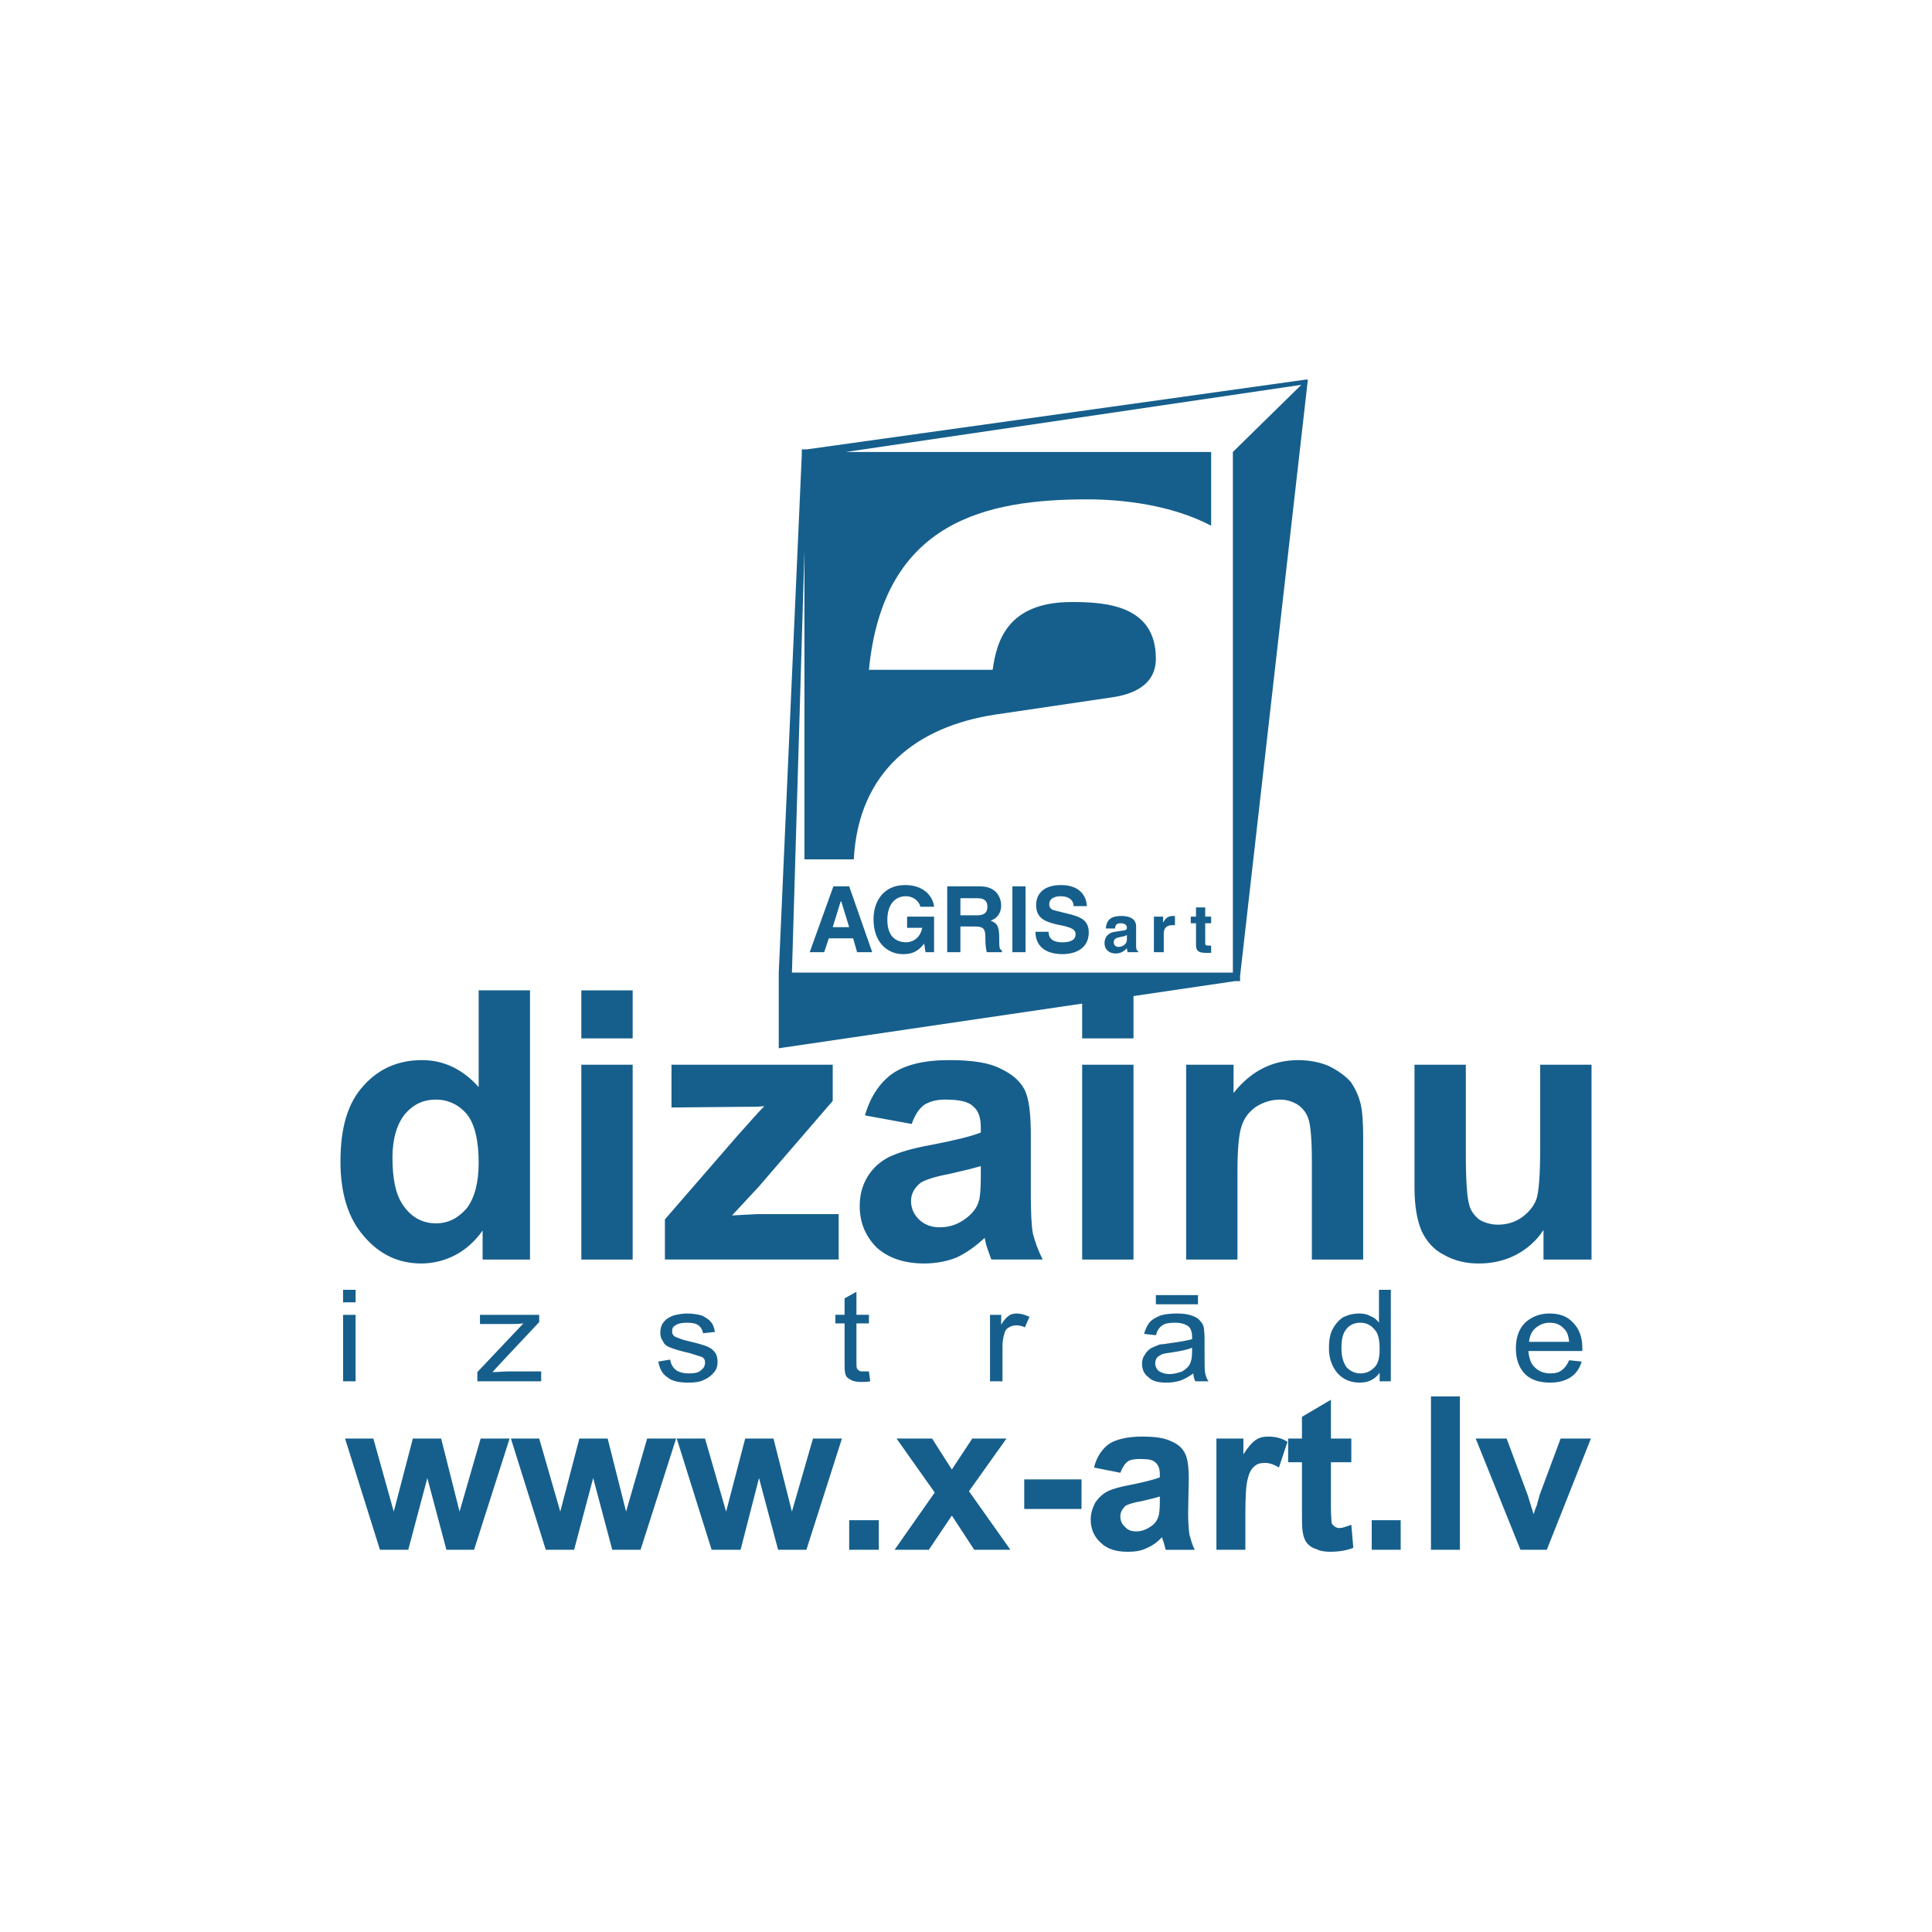 <?xml version="1.0" encoding="utf-8"?>
<!-- Generator: Adobe Illustrator 13.0.0, SVG Export Plug-In . SVG Version: 6.00 Build 14576)  -->
<!DOCTYPE svg PUBLIC "-//W3C//DTD SVG 1.0//EN" "http://www.w3.org/TR/2001/REC-SVG-20010904/DTD/svg10.dtd">
<svg version="1.0" id="Layer_1" xmlns="http://www.w3.org/2000/svg" xmlns:xlink="http://www.w3.org/1999/xlink" x="0px" y="0px"
	 width="192.756px" height="192.756px" viewBox="0 0 192.756 192.756" enable-background="new 0 0 192.756 192.756"
	 xml:space="preserve">
<g>
	<polygon fill-rule="evenodd" clip-rule="evenodd" fill="#FFFFFF" points="0,0 192.756,0 192.756,192.756 0,192.756 0,0 	"/>
	<path fill-rule="evenodd" clip-rule="evenodd" fill="#165F8C" d="M113.352,92.438c0-0.919-0.92-1.05-1.445-1.05
		c-0.722,0-1.51,0.131-1.575,1.248h0.919c0-0.198,0.065-0.525,0.525-0.525c0.263,0,0.656,0.066,0.656,0.459
		c0,0.197-0.196,0.263-0.328,0.263l-0.854,0.131c-0.591,0.066-1.051,0.459-1.051,1.116c0,0.722,0.525,1.051,1.116,1.051
		s0.92-0.329,1.116-0.525c0,0.197,0.066,0.263,0.066,0.394h1.05v-0.131c-0.131,0-0.196-0.131-0.196-0.525V92.438L113.352,92.438z
		 M112.432,93.751c0,0.459-0.459,0.722-0.854,0.722c-0.196,0-0.459-0.131-0.459-0.46c0-0.394,0.328-0.459,0.656-0.525
		c0.394-0.066,0.525-0.131,0.656-0.197V93.751L112.432,93.751z M115.124,94.999h0.985V93.16c0-0.394,0.131-0.854,0.854-0.854
		c0.065,0,0.131,0,0.262,0v-0.919c-0.065,0-0.131,0-0.196,0c-0.591,0-0.788,0.329-0.985,0.657l0,0v-0.591h-0.919V94.999
		L115.124,94.999z M120.245,90.533h-0.919v0.92h-0.525v0.657h0.525v2.167c0,0.46,0.132,0.788,0.919,0.788h0.132
		c0.131,0,0.263,0,0.459,0v-0.722c-0.065,0-0.131,0-0.196,0c-0.395,0-0.395-0.066-0.395-0.263v-1.97h0.591v-0.657h-0.591V90.533
		L120.245,90.533z M103.306,92.963c0,0.854,0.394,2.233,2.757,2.233c0.592,0,2.562-0.197,2.562-2.167
		c0-1.182-0.788-1.511-1.707-1.773l-1.576-0.394c-0.263-0.065-0.657-0.131-0.657-0.656c0-0.591,0.592-0.788,1.117-0.788
		c1.182,0,1.312,0.722,1.312,0.985h1.313c0-0.788-0.525-2.101-2.561-2.101c-2.102,0-2.495,1.248-2.495,1.97
		c0,1.445,1.05,1.708,2.101,1.97l0.657,0.131c0.722,0.197,1.182,0.329,1.182,0.854c0,0.657-0.723,0.788-1.313,0.788
		c-1.247,0-1.379-0.656-1.379-1.05H103.306L103.306,92.963z M102.32,88.433h-1.313v6.566h1.313V88.433L102.32,88.433z M95.82,91.322
		v-1.708h1.707c0.854,0,0.985,0.46,0.985,0.854c0,0.591-0.328,0.854-1.05,0.854H95.82L95.82,91.322z M94.506,94.999h1.313v-2.562
		h1.444c0.985,0,1.05,0.329,1.05,1.249c0,0.656,0.066,0.984,0.132,1.313h1.51v-0.197c-0.262-0.065-0.262-0.328-0.262-1.248
		c0-1.248-0.263-1.444-0.854-1.707c0.656-0.197,1.05-0.788,1.05-1.51c0-0.591-0.328-1.904-2.101-1.904h-3.284V94.999L94.506,94.999z
		 M90.501,92.569h1.51c-0.263,1.313-1.313,1.444-1.576,1.444c-0.919,0-1.904-0.459-1.904-2.232c0-1.708,0.919-2.364,1.838-2.364
		c0.985,0,1.444,0.788,1.444,1.051h1.379c-0.065-0.854-0.854-2.167-2.889-2.167c-2.167,0-3.152,1.642-3.152,3.415
		c0,2.298,1.379,3.48,2.955,3.48c1.248,0,1.707-0.591,2.102-1.051l0.131,0.854h0.854v-3.546h-2.692V92.569L90.501,92.569z
		 M83.87,89.943h0.065l0.788,2.561h-1.642L83.87,89.943L83.87,89.943z M82.688,93.62h2.43l0.394,1.379h1.51l-2.298-6.566h-1.576
		l-2.364,6.566h1.444L82.688,93.62L82.688,93.62z M77.697,104.521v-0.132v-7.092v-0.262l2.298-51.68v-0.525h0.525l49.771-6.96l0,0
		h0.196l-6.763,59.492v0.526H123.2l-45.503,6.697V104.521L77.697,104.521z M84.395,45.093h36.441v7.355
		c-4.005-2.102-8.93-2.627-12.344-2.627c-9.98,0-20.354,2.101-21.799,17.007h12.344c0.395-2.823,1.445-6.764,7.88-6.764
		c3.282,0,8.404,0.263,8.404,5.647c0,2.758-2.495,3.612-4.465,3.875L99.3,71.294c-7.813,1.182-13.657,5.647-14.117,14.446h-4.924
		V55.008l-1.248,42.027h43.993V45.093l0,0l0,0l6.828-6.698L84.395,45.093L84.395,45.093z"/>
	<path fill-rule="evenodd" clip-rule="evenodd" fill="#165F8C" d="M52.878,125.665H48.15v-2.89c-0.788,1.116-1.773,1.97-2.824,2.495
		c-1.05,0.525-2.167,0.788-3.283,0.788c-2.232,0-4.137-0.854-5.712-2.692c-1.576-1.772-2.364-4.268-2.364-7.485
		c0-3.35,0.722-5.845,2.298-7.552c1.51-1.707,3.48-2.562,5.844-2.562c2.167,0,4.071,0.92,5.647,2.692v-9.652h5.122V125.665
		L52.878,125.665z M39.155,115.486c0,2.102,0.328,3.612,0.919,4.531c0.788,1.313,1.97,2.036,3.414,2.036
		c1.248,0,2.232-0.526,3.086-1.511c0.788-1.051,1.182-2.562,1.182-4.531c0-2.232-0.394-3.874-1.182-4.859
		c-0.788-0.919-1.838-1.444-3.086-1.444c-1.248,0-2.232,0.46-3.086,1.444C39.614,112.138,39.155,113.582,39.155,115.486
		L39.155,115.486z M58,103.602v-4.794h5.121v4.794H58L58,103.602z M58,125.665v-19.438h5.121v19.438H58L58,125.665z M66.338,125.665
		v-4.006l7.289-8.405c1.182-1.313,2.036-2.298,2.626-2.89c-0.591,0.066-1.379,0.066-2.364,0.066l-6.894,0.065v-4.269h16.086v3.612
		l-7.419,8.602l-2.626,2.823c1.444-0.065,2.298-0.131,2.692-0.131h7.945v4.531H66.338L66.338,125.665z M90.961,112.138l-4.662-0.854
		c0.525-1.839,1.445-3.218,2.692-4.137c1.314-0.92,3.218-1.38,5.713-1.38c2.298,0,4.005,0.263,5.122,0.854
		c1.116,0.525,1.904,1.182,2.363,2.035c0.46,0.854,0.657,2.364,0.657,4.597v6.042c0,1.641,0.065,2.954,0.197,3.742
		c0.196,0.788,0.525,1.707,0.984,2.627h-5.121c-0.132-0.395-0.328-0.854-0.525-1.511c-0.066-0.328-0.132-0.525-0.132-0.656
		c-0.919,0.854-1.838,1.51-2.823,1.97c-0.985,0.395-2.102,0.591-3.217,0.591c-1.97,0-3.546-0.525-4.728-1.576
		c-1.116-1.116-1.708-2.495-1.708-4.137c0-1.116,0.263-2.102,0.788-2.955s1.248-1.51,2.167-1.97c0.985-0.46,2.298-0.854,4.136-1.183
		c2.364-0.459,4.006-0.854,4.991-1.247v-0.525c0-0.985-0.263-1.707-0.788-2.102c-0.459-0.459-1.379-0.656-2.758-0.656
		c-0.919,0-1.576,0.197-2.101,0.525C91.683,110.627,91.289,111.218,90.961,112.138L90.961,112.138z M97.855,116.34
		c-0.657,0.197-1.708,0.46-3.152,0.788c-1.445,0.263-2.364,0.591-2.823,0.854c-0.657,0.525-0.985,1.117-0.985,1.839
		c0,0.723,0.263,1.313,0.788,1.839c0.526,0.525,1.248,0.788,2.036,0.788c0.985,0,1.838-0.263,2.692-0.92
		c0.591-0.459,1.051-0.984,1.248-1.707c0.132-0.394,0.197-1.247,0.197-2.495V116.34L97.855,116.34z M107.967,103.602v-4.794h5.122
		v4.794H107.967L107.967,103.602z M107.967,125.665v-19.438h5.122v19.438H107.967L107.967,125.665z M136.004,125.665h-5.121v-9.916
		c0-2.101-0.132-3.479-0.328-4.071c-0.197-0.656-0.592-1.116-1.051-1.444c-0.525-0.328-1.116-0.525-1.773-0.525
		c-0.919,0-1.707,0.263-2.43,0.723c-0.722,0.525-1.182,1.116-1.443,1.97c-0.264,0.788-0.395,2.298-0.395,4.465v8.8h-5.121v-19.438
		h4.728v2.824c1.707-2.167,3.873-3.284,6.435-3.284c1.116,0,2.166,0.197,3.086,0.592c0.919,0.459,1.642,0.985,2.167,1.575
		c0.459,0.657,0.788,1.379,0.984,2.168c0.197,0.787,0.263,1.97,0.263,3.479V125.665L136.004,125.665z M153.995,125.665v-2.955
		c-0.656,1.051-1.642,1.904-2.758,2.495c-1.182,0.591-2.363,0.854-3.677,0.854s-2.43-0.263-3.48-0.854
		c-1.051-0.525-1.772-1.379-2.232-2.364c-0.46-1.051-0.722-2.495-0.722-4.334v-12.279h5.121v8.931c0,2.692,0.132,4.399,0.328,4.99
		c0.132,0.657,0.525,1.116,0.985,1.511c0.525,0.328,1.182,0.525,1.904,0.525c0.919,0,1.707-0.263,2.363-0.723
		c0.723-0.525,1.182-1.116,1.445-1.772c0.262-0.723,0.394-2.496,0.394-5.254v-8.208h5.121v19.438H153.995L153.995,125.665z"/>
	<path fill-rule="evenodd" clip-rule="evenodd" fill="#165F8C" d="M37.907,154.623l-3.48-11.098h2.823l2.036,7.289l1.904-7.289
		h2.823l1.838,7.289l2.102-7.289h2.889l-3.545,11.098h-2.758l-1.904-7.157l-1.904,7.157H37.907L37.907,154.623z M54.454,154.623
		l-3.48-11.098h2.823l2.102,7.289l1.904-7.289h2.823l1.839,7.289l2.101-7.289h2.889l-3.546,11.098h-2.823l-1.904-7.157l-1.904,7.157
		H54.454L54.454,154.623z M71,154.623l-3.48-11.098h2.823l2.102,7.289l1.904-7.289h2.823l1.838,7.289l2.101-7.289h2.889
		l-3.546,11.098h-2.823l-1.904-7.157l-1.839,7.157H71L71,154.623z M84.723,154.623v-2.955h2.955v2.955H84.723L84.723,154.623z
		 M89.253,154.623l4.005-5.713l-3.808-5.385h3.546l1.97,3.087l2.036-3.087h3.414l-3.742,5.254l4.136,5.844h-3.611l-2.232-3.414
		l-2.298,3.414H89.253L89.253,154.623z M102.188,150.552v-2.955h5.713v2.955H102.188L102.188,150.552z M111.775,146.94l-2.627-0.525
		c0.264-1.051,0.788-1.839,1.511-2.364c0.723-0.459,1.839-0.722,3.283-0.722c1.312,0,2.232,0.131,2.889,0.459
		c0.657,0.263,1.116,0.657,1.379,1.183c0.263,0.459,0.394,1.313,0.394,2.561l-0.065,3.415c0,0.984,0.065,1.707,0.132,2.166
		c0.131,0.46,0.263,0.985,0.525,1.511h-2.89c-0.065-0.196-0.131-0.525-0.263-0.919c-0.065-0.132-0.065-0.263-0.131-0.328
		c-0.46,0.524-0.984,0.854-1.576,1.116c-0.591,0.262-1.182,0.328-1.838,0.328c-1.116,0-2.036-0.263-2.692-0.92
		c-0.657-0.591-0.985-1.378-0.985-2.298c0-0.656,0.197-1.182,0.46-1.707c0.328-0.46,0.723-0.854,1.247-1.116
		c0.525-0.263,1.313-0.46,2.364-0.657c1.313-0.263,2.298-0.525,2.823-0.722v-0.329c0-0.525-0.131-0.919-0.46-1.182
		c-0.262-0.263-0.787-0.328-1.51-0.328c-0.525,0-0.985,0.065-1.247,0.263C112.235,146.021,111.973,146.415,111.775,146.94
		L111.775,146.94z M115.715,149.305c-0.394,0.131-0.984,0.263-1.772,0.459c-0.854,0.132-1.379,0.328-1.642,0.46
		c-0.328,0.328-0.525,0.657-0.525,1.051s0.131,0.788,0.46,1.051c0.263,0.328,0.656,0.46,1.116,0.46c0.591,0,1.05-0.197,1.51-0.526
		c0.394-0.263,0.591-0.591,0.723-0.984c0.065-0.197,0.131-0.723,0.131-1.379V149.305L115.715,149.305z M124.251,154.623h-2.889
		v-11.098h2.691v1.576c0.46-0.722,0.854-1.182,1.247-1.444c0.395-0.263,0.789-0.328,1.248-0.328c0.656,0,1.313,0.131,1.904,0.525
		l-0.854,2.561c-0.525-0.328-0.985-0.46-1.379-0.46s-0.788,0.066-1.051,0.329c-0.263,0.196-0.525,0.591-0.656,1.182
		c-0.197,0.591-0.263,1.839-0.263,3.743V154.623L124.251,154.623z M134.822,143.525v2.364h-2.035v4.465
		c0,0.854,0.065,1.38,0.065,1.576c0.065,0.132,0.132,0.263,0.263,0.328c0.131,0.132,0.328,0.197,0.525,0.197
		c0.263,0,0.656-0.131,1.182-0.328l0.197,2.299c-0.657,0.263-1.445,0.394-2.298,0.394c-0.526,0-0.985-0.066-1.379-0.263
		c-0.46-0.131-0.788-0.394-0.985-0.657c-0.197-0.262-0.328-0.656-0.395-1.115c-0.065-0.395-0.065-1.051-0.065-2.102v-4.794h-1.379
		v-2.364h1.379v-2.167l2.89-1.707v3.874H134.822L134.822,143.525z M136.857,154.623v-2.955h2.889v2.955H136.857L136.857,154.623z
		 M142.768,154.623v-15.3h2.889v15.3H142.768L142.768,154.623z M151.697,154.623l-4.465-11.098h3.086l2.102,5.647l0.59,1.904
		c0.132-0.459,0.264-0.788,0.329-0.919c0.065-0.328,0.196-0.657,0.263-0.985l2.101-5.647h3.021l-4.399,11.098H151.697
		L151.697,154.623z"/>
	<path fill-rule="evenodd" clip-rule="evenodd" fill="#165F8C" d="M34.23,129.933v-1.247h1.248v1.247H34.23L34.23,129.933z
		 M34.23,137.813v-6.633h1.248v6.633H34.23L34.23,137.813z M47.625,137.813v-0.92l4.596-4.859c-0.525,0.065-0.985,0.065-1.379,0.065
		h-2.955v-0.919h5.909v0.723l-3.939,4.202l-0.722,0.788c0.525,0,1.05-0.065,1.51-0.065h3.349v0.985H47.625L47.625,137.813z
		 M65.682,135.843l1.182-0.197c0.066,0.46,0.263,0.788,0.591,1.051c0.263,0.197,0.722,0.329,1.247,0.329
		c0.591,0,0.985-0.066,1.248-0.329c0.263-0.197,0.394-0.46,0.394-0.722c0-0.263-0.065-0.46-0.328-0.592
		c-0.197-0.065-0.591-0.196-1.248-0.394c-0.919-0.197-1.51-0.395-1.838-0.525c-0.394-0.131-0.657-0.328-0.788-0.656
		c-0.197-0.263-0.263-0.525-0.263-0.854c0-0.328,0.066-0.591,0.197-0.854c0.131-0.196,0.328-0.459,0.591-0.591
		c0.197-0.131,0.459-0.263,0.788-0.328c0.328-0.065,0.656-0.131,1.05-0.131c0.525,0,1.05,0.065,1.51,0.196
		c0.394,0.197,0.722,0.395,0.919,0.657c0.197,0.196,0.328,0.591,0.394,0.984l-1.182,0.132c-0.065-0.328-0.197-0.591-0.459-0.788
		c-0.263-0.197-0.657-0.263-1.116-0.263c-0.525,0-0.919,0.065-1.182,0.263c-0.263,0.131-0.328,0.328-0.328,0.591
		c0,0.131,0,0.263,0.131,0.394c0.066,0.132,0.263,0.197,0.459,0.263c0.131,0.066,0.459,0.197,1.05,0.329
		c0.854,0.197,1.51,0.394,1.839,0.525c0.329,0.131,0.591,0.328,0.788,0.591c0.197,0.263,0.263,0.591,0.263,0.919
		c0,0.394-0.065,0.723-0.328,1.051s-0.591,0.591-1.051,0.788c-0.394,0.197-0.919,0.263-1.51,0.263c-0.919,0-1.641-0.131-2.101-0.525
		C66.076,137.091,65.813,136.565,65.682,135.843L65.682,135.843z M86.693,136.828l0.131,0.985c-0.328,0.065-0.657,0.065-0.919,0.065
		c-0.394,0-0.788-0.065-0.985-0.197c-0.262-0.132-0.459-0.263-0.525-0.46c-0.131-0.263-0.131-0.656-0.131-1.379v-3.809h-0.919
		v-0.854h0.919v-1.642l1.182-0.656v2.298h1.248v0.854h-1.248v3.875c0,0.327,0,0.524,0.066,0.656
		c0.065,0.065,0.131,0.131,0.197,0.197c0.131,0.065,0.262,0.065,0.394,0.065S86.43,136.828,86.693,136.828L86.693,136.828z
		 M98.774,137.813v-6.633h1.116v0.985c0.263-0.46,0.525-0.723,0.788-0.92c0.197-0.131,0.46-0.196,0.788-0.196
		c0.394,0,0.788,0.131,1.247,0.328l-0.459,1.051c-0.263-0.132-0.591-0.197-0.854-0.197s-0.525,0.065-0.723,0.197
		c-0.263,0.131-0.394,0.328-0.46,0.591c-0.131,0.394-0.196,0.854-0.196,1.313v3.48H98.774L98.774,137.813z M119.063,137.025
		c-0.46,0.328-0.919,0.591-1.312,0.722c-0.46,0.132-0.854,0.197-1.38,0.197c-0.787,0-1.378-0.131-1.772-0.525
		c-0.46-0.328-0.656-0.788-0.656-1.379c0-0.328,0.065-0.591,0.263-0.854c0.131-0.263,0.328-0.46,0.591-0.657
		c0.263-0.131,0.591-0.263,0.919-0.394c0.197,0,0.591-0.065,1.051-0.131c0.985-0.132,1.707-0.264,2.167-0.395
		c0-0.132,0-0.263,0-0.263c0-0.46-0.132-0.788-0.329-0.985c-0.328-0.263-0.787-0.394-1.379-0.394c-0.59,0-0.984,0.065-1.247,0.263
		c-0.328,0.197-0.525,0.525-0.656,0.984l-1.183-0.131c0.132-0.46,0.329-0.854,0.525-1.116c0.264-0.328,0.657-0.525,1.116-0.723
		c0.46-0.131,0.985-0.196,1.642-0.196c0.591,0,1.051,0.065,1.444,0.196c0.395,0.132,0.657,0.263,0.854,0.525
		c0.196,0.197,0.328,0.395,0.394,0.723c0,0.197,0.065,0.525,0.065,1.051v1.51c0,1.051,0,1.708,0.065,1.971
		c0.066,0.262,0.132,0.524,0.329,0.788h-1.313C119.129,137.55,119.063,137.287,119.063,137.025L119.063,137.025z M118.933,134.464
		c-0.46,0.197-1.116,0.328-1.97,0.46c-0.525,0.065-0.854,0.131-1.051,0.196c-0.197,0.132-0.395,0.197-0.525,0.395
		c-0.065,0.131-0.132,0.328-0.132,0.525c0,0.263,0.132,0.525,0.329,0.723c0.263,0.196,0.656,0.328,1.116,0.328
		c0.459,0,0.854-0.132,1.247-0.263c0.328-0.197,0.656-0.46,0.788-0.788c0.131-0.263,0.197-0.657,0.197-1.116V134.464
		L118.933,134.464z M115.321,130.13v-0.919h4.202v0.919H115.321L115.321,130.13z M137.646,137.813v-0.854
		c-0.459,0.657-1.116,0.985-1.97,0.985c-0.591,0-1.116-0.131-1.576-0.395c-0.525-0.328-0.854-0.722-1.115-1.247
		c-0.263-0.525-0.395-1.116-0.395-1.773c0-0.656,0.065-1.313,0.328-1.838c0.263-0.525,0.591-0.92,1.051-1.248
		c0.525-0.263,1.051-0.394,1.642-0.394c0.394,0,0.788,0.065,1.116,0.262c0.394,0.132,0.656,0.395,0.854,0.657v-3.283h1.182v9.128
		H137.646L137.646,137.813z M133.837,134.529c0,0.854,0.197,1.445,0.525,1.904c0.395,0.395,0.854,0.592,1.379,0.592
		s0.985-0.197,1.379-0.592c0.395-0.394,0.525-0.984,0.525-1.839c0-0.919-0.131-1.575-0.525-1.97
		c-0.394-0.459-0.854-0.656-1.379-0.656c-0.591,0-1.051,0.197-1.379,0.591C133.969,133.02,133.837,133.61,133.837,134.529
		L133.837,134.529z M156.556,135.712l1.248,0.131c-0.197,0.656-0.525,1.183-1.116,1.576c-0.525,0.328-1.182,0.525-2.036,0.525
		c-1.05,0-1.904-0.263-2.495-0.854c-0.591-0.592-0.919-1.445-0.919-2.562s0.328-1.97,0.919-2.561
		c0.657-0.591,1.445-0.919,2.43-0.919c0.985,0,1.772,0.262,2.364,0.919c0.591,0.591,0.919,1.444,0.919,2.495
		c0,0.065,0,0.197,0,0.328h-5.384c0.065,0.723,0.262,1.313,0.656,1.642c0.394,0.395,0.919,0.592,1.51,0.592
		c0.46,0,0.854-0.066,1.183-0.329C156.097,136.499,156.358,136.172,156.556,135.712L156.556,135.712z M152.551,133.873h4.005
		c-0.065-0.591-0.197-0.985-0.459-1.248c-0.395-0.459-0.854-0.656-1.511-0.656c-0.525,0-0.984,0.197-1.379,0.525
		C152.813,132.822,152.616,133.282,152.551,133.873L152.551,133.873z"/>
</g>
</svg>

